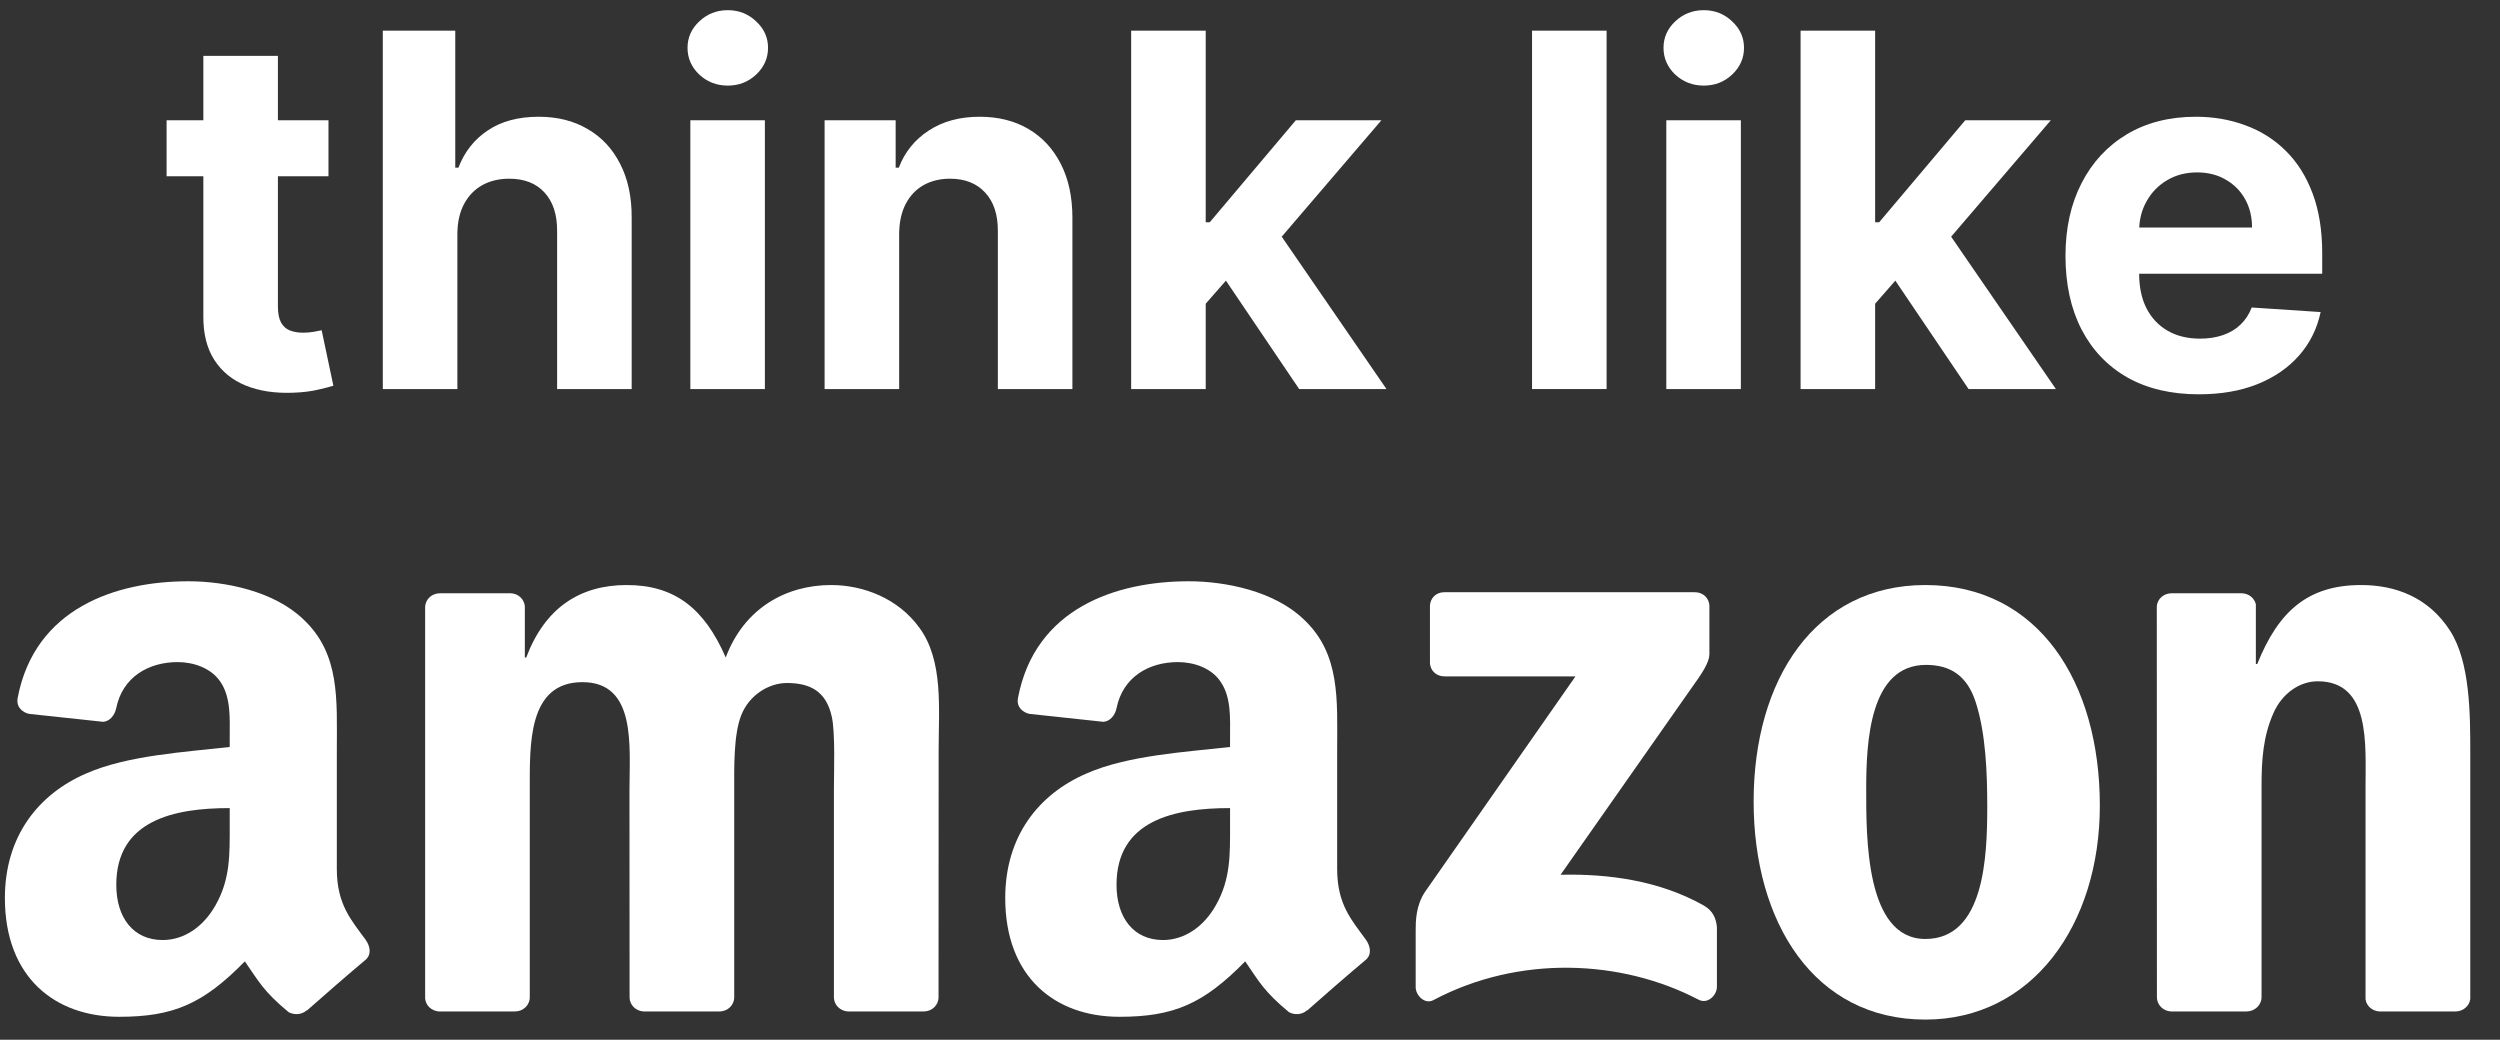 <svg width="214" height="89" viewBox="0 0 214 89" fill="none" xmlns="http://www.w3.org/2000/svg">
<rect x="0" y="0" width="214" height="89" fill="#333333" stroke="none"/>
<g clip-path="url(#clip0_9062_2567)">
<path fill-rule="evenodd" clip-rule="evenodd" d="M122.404 56.695V51.905C122.404 51.18 122.955 50.694 123.617 50.694H145.085C145.774 50.694 146.325 51.189 146.325 51.905V56.006C146.316 56.695 145.737 57.594 144.708 59.016L133.584 74.88C137.718 74.779 142.081 75.394 145.829 77.504C146.674 77.982 146.904 78.679 146.968 79.367V84.478C146.968 85.175 146.196 85.992 145.388 85.57C138.783 82.111 130.01 81.734 122.707 85.606C121.963 86.01 121.182 85.203 121.182 84.505V79.652C121.182 78.872 121.192 77.541 121.972 76.358L134.861 57.897H123.644C122.955 57.897 122.404 57.41 122.404 56.695Z" fill="white"/>
<path fill-rule="evenodd" clip-rule="evenodd" d="M44.09 86.579H37.559C36.934 86.533 36.438 86.065 36.392 85.469V51.988C36.392 51.318 36.953 50.786 37.651 50.786H43.741C44.375 50.813 44.88 51.299 44.926 51.905V56.282H45.046C46.635 52.052 49.62 50.079 53.644 50.079C57.732 50.079 60.286 52.052 62.123 56.282C63.703 52.052 67.295 50.079 71.144 50.079C73.881 50.079 76.876 51.208 78.704 53.74C80.771 56.557 80.348 60.649 80.348 64.237L80.339 85.368C80.339 86.038 79.779 86.579 79.081 86.579H72.558C71.906 86.533 71.383 86.01 71.383 85.368V67.623C71.383 66.21 71.511 62.686 71.199 61.346C70.712 59.099 69.251 58.465 67.359 58.465C65.779 58.465 64.126 59.521 63.455 61.209C62.784 62.897 62.849 65.723 62.849 67.623V85.368C62.849 86.038 62.288 86.579 61.59 86.579H55.068C54.407 86.533 53.892 86.01 53.892 85.368L53.883 67.623C53.883 63.888 54.498 58.392 49.859 58.392C45.165 58.392 45.349 63.751 45.349 67.623V85.368C45.349 86.038 44.788 86.579 44.09 86.579Z" fill="white"/>
<path fill-rule="evenodd" clip-rule="evenodd" d="M164.809 50.079C174.5 50.079 179.746 58.392 179.746 68.962C179.746 79.174 173.949 87.276 164.809 87.276C155.292 87.276 150.111 78.963 150.111 68.604C150.111 58.181 155.356 50.079 164.809 50.079ZM164.864 56.915C160.05 56.915 159.747 63.466 159.747 67.549C159.747 71.641 159.683 80.376 164.809 80.376C169.871 80.376 170.109 73.33 170.109 69.036C170.109 66.21 169.99 62.833 169.136 60.154C168.401 57.823 166.94 56.915 164.864 56.915Z" fill="white"/>
<path fill-rule="evenodd" clip-rule="evenodd" d="M192.311 86.579H185.807C185.155 86.533 184.632 86.01 184.632 85.368L184.622 51.877C184.678 51.263 185.22 50.786 185.881 50.786H191.935C192.504 50.813 192.973 51.199 193.101 51.721V56.841H193.221C195.049 52.263 197.612 50.079 202.122 50.079C205.053 50.079 207.91 51.134 209.747 54.025C211.455 56.704 211.455 61.209 211.455 64.448V85.524C211.382 86.111 210.84 86.579 210.197 86.579H203.647C203.05 86.533 202.554 86.093 202.49 85.524V67.338C202.49 63.677 202.912 58.319 198.402 58.319C196.813 58.319 195.352 59.383 194.626 60.998C193.708 63.044 193.588 65.081 193.588 67.338V85.368C193.579 86.038 193.009 86.579 192.311 86.579Z" fill="white"/>
<path fill-rule="evenodd" clip-rule="evenodd" d="M105.293 70.585C105.293 73.127 105.357 75.246 104.071 77.503C103.033 79.338 101.38 80.467 99.552 80.467C97.044 80.467 95.574 78.558 95.574 75.742C95.574 70.181 100.562 69.172 105.293 69.172V70.585ZM111.879 86.486C111.448 86.871 110.823 86.899 110.336 86.642C108.168 84.844 107.773 84.009 106.588 82.293C103.006 85.945 100.461 87.037 95.822 87.037C90.319 87.037 86.048 83.651 86.048 76.87C86.048 71.576 88.914 67.97 93.011 66.208C96.557 64.649 101.508 64.373 105.293 63.942V63.098C105.293 61.547 105.412 59.712 104.494 58.373C103.704 57.171 102.179 56.675 100.828 56.675C98.339 56.675 96.125 57.95 95.583 60.593C95.473 61.18 95.041 61.758 94.444 61.786L88.115 61.107C87.582 60.988 86.985 60.556 87.141 59.74C88.592 52.069 95.537 49.757 101.747 49.757C104.925 49.757 109.078 50.601 111.585 53.005C114.764 55.969 114.461 59.923 114.461 64.227V74.393C114.461 77.448 115.728 78.788 116.923 80.439C117.336 81.027 117.428 81.733 116.895 82.174C115.563 83.284 113.193 85.348 111.889 86.504L111.879 86.486Z" fill="white"/>
<path fill-rule="evenodd" clip-rule="evenodd" d="M19.664 70.585C19.664 73.127 19.728 75.246 18.442 77.503C17.404 79.338 15.76 80.467 13.923 80.467C11.415 80.467 9.954 78.558 9.954 75.742C9.954 70.181 14.942 69.172 19.664 69.172V70.585ZM26.25 86.486C25.819 86.871 25.194 86.899 24.707 86.642C22.539 84.844 22.153 84.009 20.959 82.293C17.377 85.945 14.841 87.037 10.193 87.037C4.7 87.037 0.419 83.651 0.419 76.87C0.419 71.576 3.294 67.97 7.382 66.208C10.928 64.649 15.879 64.373 19.664 63.942V63.098C19.664 61.547 19.783 59.712 18.874 58.373C18.075 57.171 16.55 56.675 15.209 56.675C12.719 56.675 10.496 57.95 9.954 60.593C9.844 61.18 9.412 61.758 8.824 61.786L2.486 61.107C1.953 60.988 1.365 60.556 1.512 59.74C2.973 52.069 9.908 49.757 16.118 49.757C19.297 49.757 23.449 50.601 25.956 53.005C29.135 55.969 28.832 59.923 28.832 64.227V74.393C28.832 77.448 30.099 78.788 31.294 80.439C31.716 81.027 31.808 81.733 31.275 82.174C29.943 83.284 27.573 85.348 26.269 86.504L26.25 86.486Z" fill="white"/>
</g>
<path d="M28.118 10.293V15.087H14.261V10.293H28.118ZM17.407 4.781H23.789V26.232C23.789 26.821 23.879 27.281 24.058 27.61C24.238 27.93 24.488 28.155 24.807 28.285C25.137 28.414 25.517 28.479 25.946 28.479C26.245 28.479 26.545 28.454 26.845 28.404C27.144 28.344 27.374 28.299 27.534 28.27L28.537 33.018C28.218 33.118 27.768 33.233 27.189 33.363C26.61 33.502 25.906 33.587 25.077 33.617C23.539 33.677 22.191 33.472 21.032 33.003C19.884 32.534 18.99 31.805 18.351 30.816C17.712 29.827 17.397 28.579 17.407 27.071V4.781Z" fill="white"/>
<path d="M39.151 20V33.303H32.769V2.624H38.971V14.353H39.241C39.76 12.995 40.599 11.931 41.757 11.162C42.916 10.383 44.369 9.994 46.116 9.994C47.714 9.994 49.107 10.343 50.296 11.043C51.494 11.732 52.423 12.725 53.082 14.024C53.751 15.312 54.081 16.855 54.071 18.652V33.303H47.689V19.791C47.699 18.373 47.34 17.269 46.611 16.48C45.892 15.691 44.883 15.297 43.585 15.297C42.716 15.297 41.947 15.482 41.278 15.851C40.619 16.221 40.099 16.76 39.72 17.469C39.35 18.168 39.161 19.012 39.151 20Z" fill="white"/>
<path d="M59.093 33.303V10.293H65.474V33.303H59.093ZM62.299 7.327C61.35 7.327 60.536 7.013 59.857 6.384C59.188 5.745 58.853 4.981 58.853 4.092C58.853 3.213 59.188 2.459 59.857 1.83C60.536 1.191 61.35 0.871 62.299 0.871C63.247 0.871 64.056 1.191 64.725 1.83C65.404 2.459 65.744 3.213 65.744 4.092C65.744 4.981 65.404 5.745 64.725 6.384C64.056 7.013 63.247 7.327 62.299 7.327Z" fill="white"/>
<path d="M76.968 20V33.303H70.586V10.293H76.668V14.353H76.938C77.447 13.015 78.301 11.956 79.499 11.177C80.698 10.388 82.151 9.994 83.859 9.994C85.456 9.994 86.85 10.343 88.038 11.043C89.226 11.742 90.15 12.74 90.809 14.039C91.468 15.327 91.798 16.865 91.798 18.652V33.303H85.416V19.791C85.426 18.383 85.067 17.284 84.338 16.495C83.609 15.696 82.605 15.297 81.327 15.297C80.468 15.297 79.709 15.482 79.05 15.851C78.401 16.221 77.891 16.76 77.522 17.469C77.162 18.168 76.978 19.012 76.968 20Z" fill="white"/>
<path d="M102.61 26.682L102.625 19.027H103.553L110.924 10.293H118.249L108.347 21.858H106.834L102.61 26.682ZM96.827 33.303V2.624H103.209V33.303H96.827ZM111.208 33.303L104.437 23.281L108.692 18.772L118.683 33.303H111.208Z" fill="white"/>
<path d="M137.524 2.624V33.303H131.143V2.624H137.524Z" fill="white"/>
<path d="M142.636 33.303V10.293H149.018V33.303H142.636ZM145.842 7.327C144.893 7.327 144.079 7.013 143.4 6.384C142.731 5.745 142.397 4.981 142.397 4.092C142.397 3.213 142.731 2.459 143.4 1.83C144.079 1.191 144.893 0.871 145.842 0.871C146.791 0.871 147.6 1.191 148.269 1.83C148.948 2.459 149.287 3.213 149.287 4.092C149.287 4.981 148.948 5.745 148.269 6.384C147.6 7.013 146.791 7.327 145.842 7.327Z" fill="white"/>
<path d="M159.912 26.682L159.927 19.027H160.856L168.226 10.293H175.551L165.649 21.858H164.136L159.912 26.682ZM154.13 33.303V2.624H160.511V33.303H154.13ZM168.51 33.303L161.739 23.281L165.994 18.772L175.985 33.303H168.51Z" fill="white"/>
<path d="M188.22 33.752C185.853 33.752 183.816 33.273 182.108 32.314C180.411 31.345 179.102 29.977 178.184 28.21C177.265 26.432 176.806 24.33 176.806 21.903C176.806 19.536 177.265 17.459 178.184 15.671C179.102 13.884 180.396 12.491 182.064 11.492C183.741 10.493 185.709 9.994 187.966 9.994C189.484 9.994 190.897 10.239 192.205 10.728C193.523 11.207 194.672 11.931 195.65 12.9C196.639 13.869 197.408 15.087 197.957 16.555C198.507 18.013 198.781 19.721 198.781 21.678V23.431H179.352V19.476H192.774C192.774 18.558 192.574 17.744 192.175 17.035C191.776 16.325 191.221 15.771 190.512 15.372C189.813 14.962 188.999 14.758 188.07 14.758C187.102 14.758 186.243 14.982 185.494 15.432C184.755 15.871 184.176 16.465 183.756 17.214C183.337 17.953 183.122 18.777 183.112 19.686V23.446C183.112 24.584 183.322 25.568 183.741 26.397C184.171 27.226 184.775 27.865 185.554 28.314C186.333 28.764 187.257 28.988 188.325 28.988C189.034 28.988 189.683 28.889 190.273 28.689C190.862 28.489 191.366 28.19 191.786 27.79C192.205 27.391 192.525 26.901 192.744 26.322L198.646 26.712C198.347 28.13 197.733 29.368 196.804 30.427C195.885 31.475 194.697 32.294 193.239 32.883C191.791 33.462 190.118 33.752 188.22 33.752Z" fill="white"/>
<defs>
<clipPath id="clip0_9062_2567">
<rect width="213.027" height="40.074" fill="white" transform="translate(0.352 48.067)"/>
</clipPath>
</defs>
</svg>
